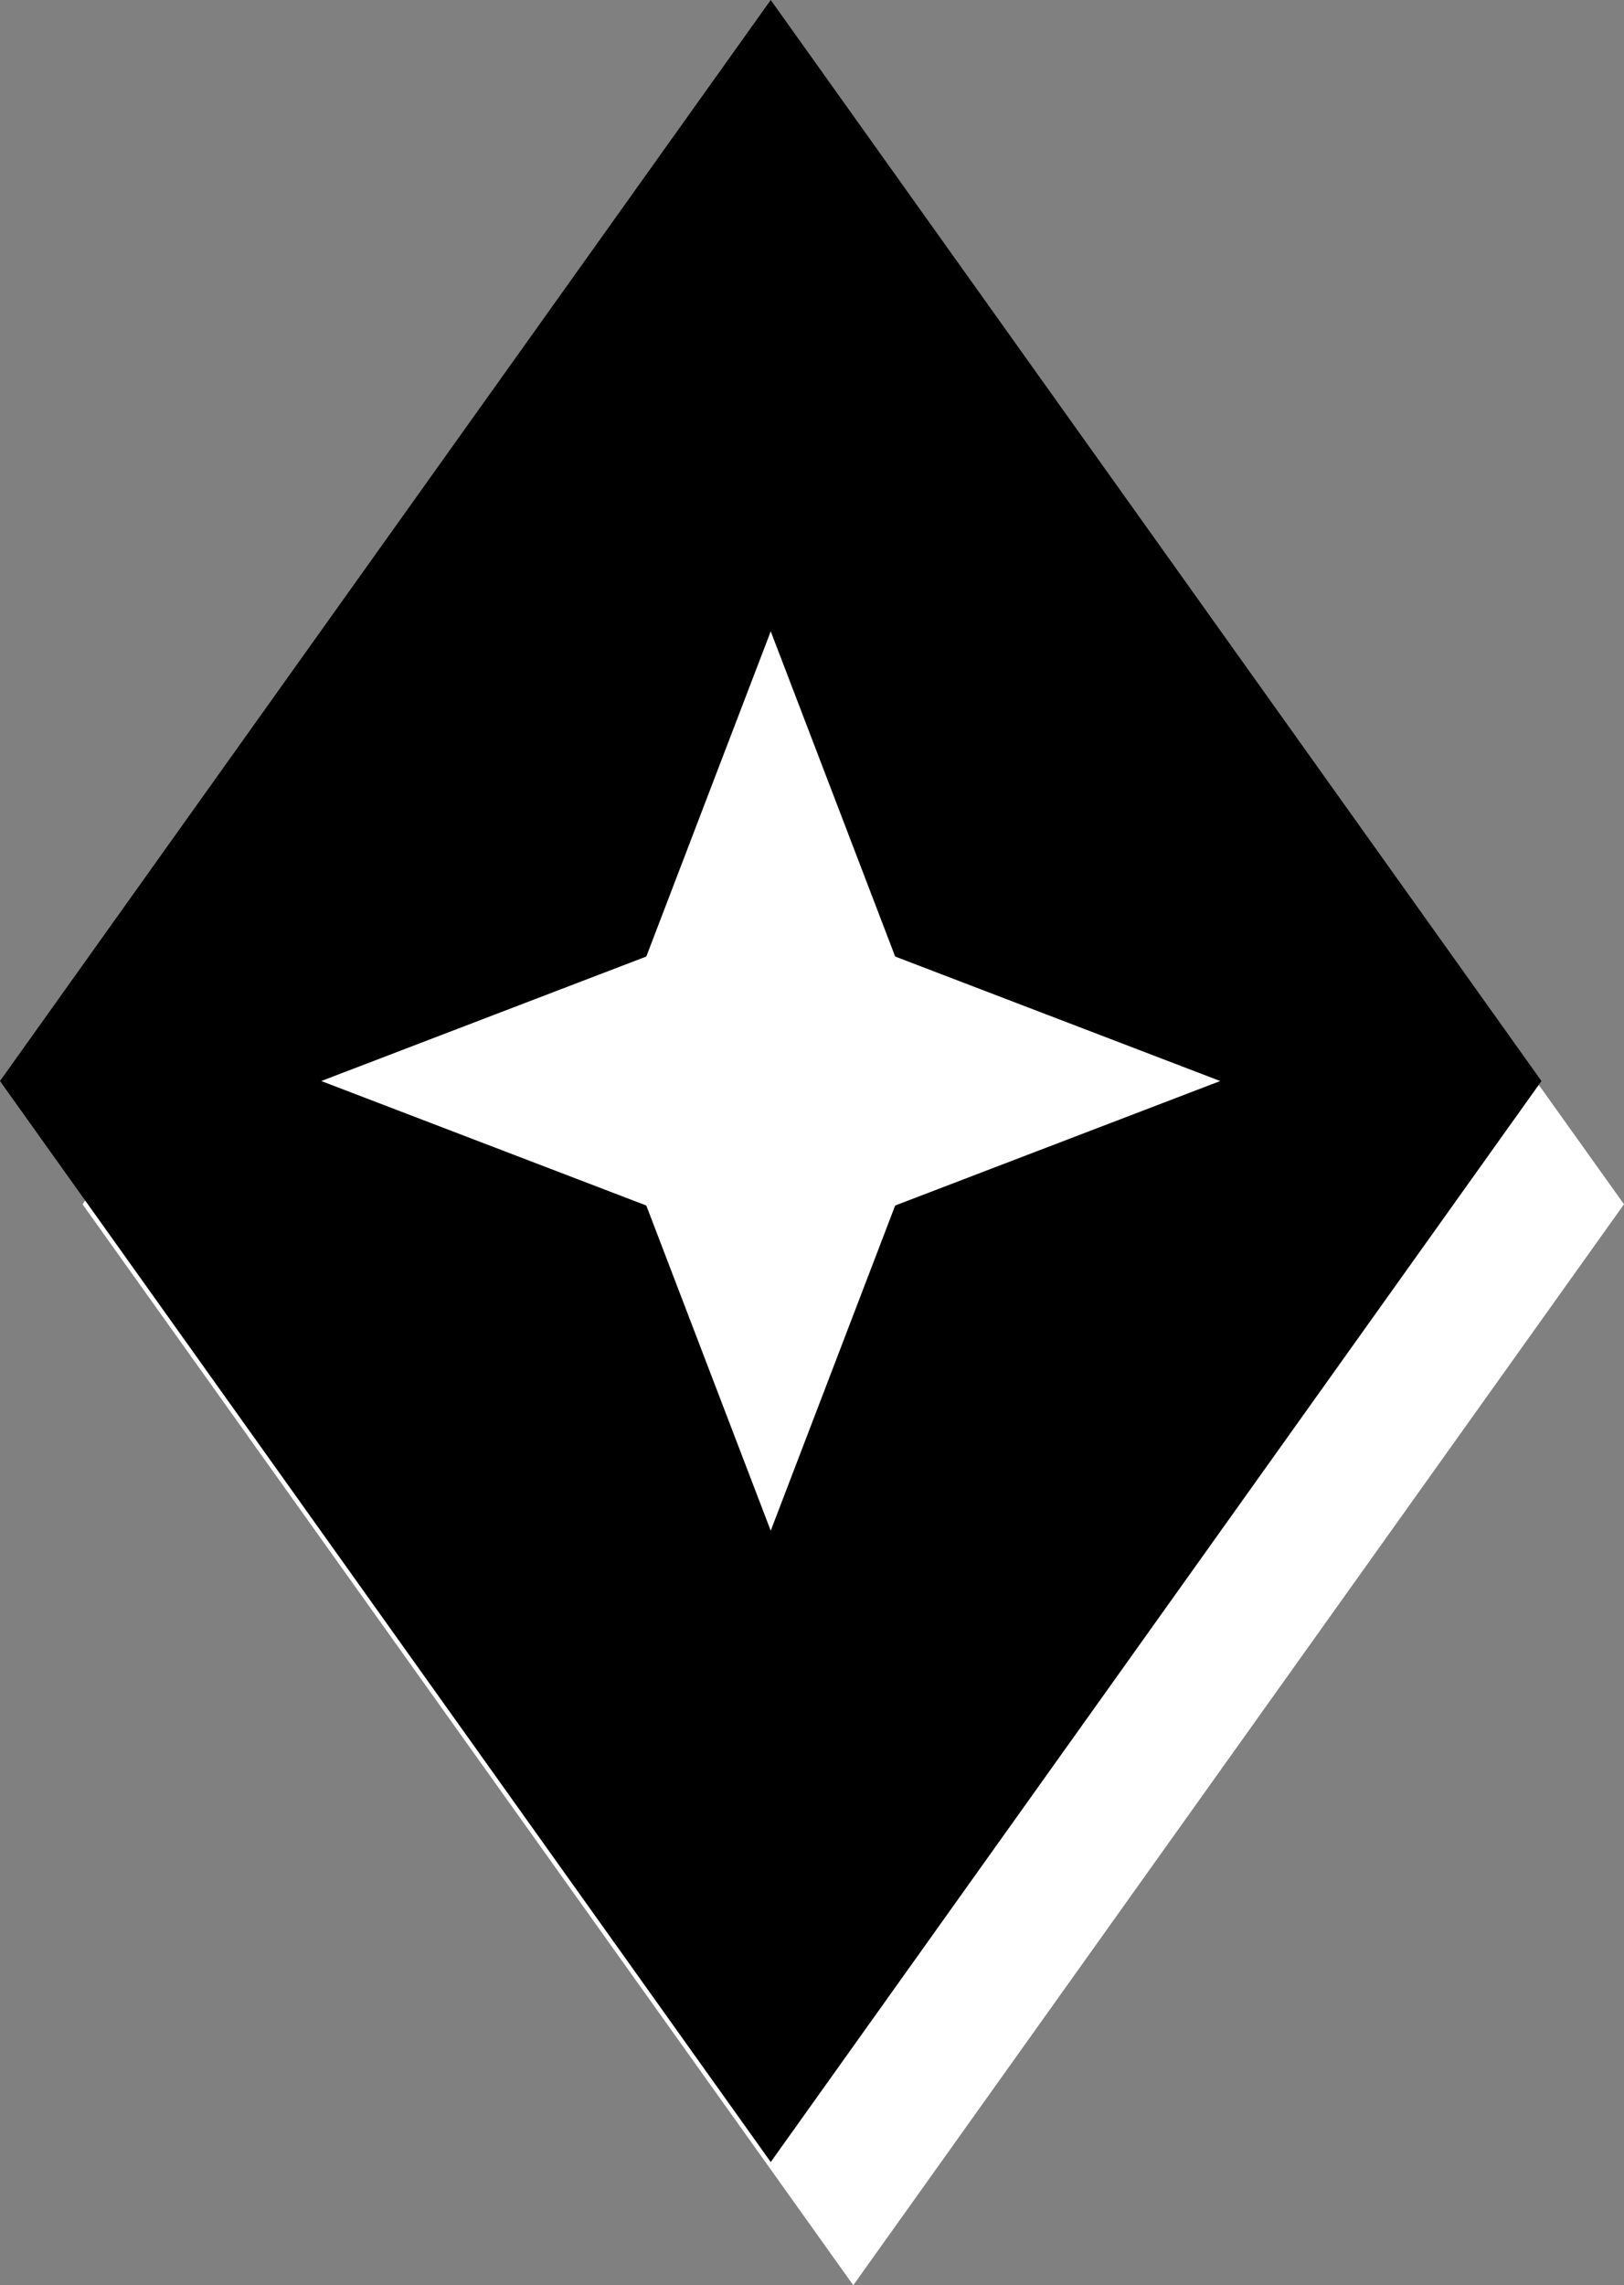 <?xml version="1.0" encoding="utf-8"?>
<!-- Generator: Adobe Illustrator 26.3.1, SVG Export Plug-In . SVG Version: 6.00 Build 0)  -->
<svg version="1.1" id="Layer_2_00000044881495978062748910000015711213786350300561_"
	 xmlns="http://www.w3.org/2000/svg" xmlns:xlink="http://www.w3.org/1999/xlink" x="0px" y="0px" viewBox="0 0 127.9 179.9"
	 style="enable-background:new 0 0 127.9 179.9;" xml:space="preserve">
<rect x="0" y="0" width="127.9" height="179.9" fill="#808080" stroke="none"/>
<style type="text/css">
	.st0{fill:#FFFFFF;}
</style>
<g id="Layer_2-2">
	<g>
		<polygon class="st0" points="127.9,94.8 67.2,179.9 6.5,94.8 67.2,9.8 		"/>
		<polygon points="121.4,85.1 60.7,170.2 0,85.1 60.7,0 		"/>
		<polygon class="st0" points="60.7,49.7 70.5,75.3 96.1,85.1 70.5,94.9 60.7,120.5 50.9,94.9 25.3,85.1 50.9,75.3 		"/>
	</g>
</g>
</svg>
